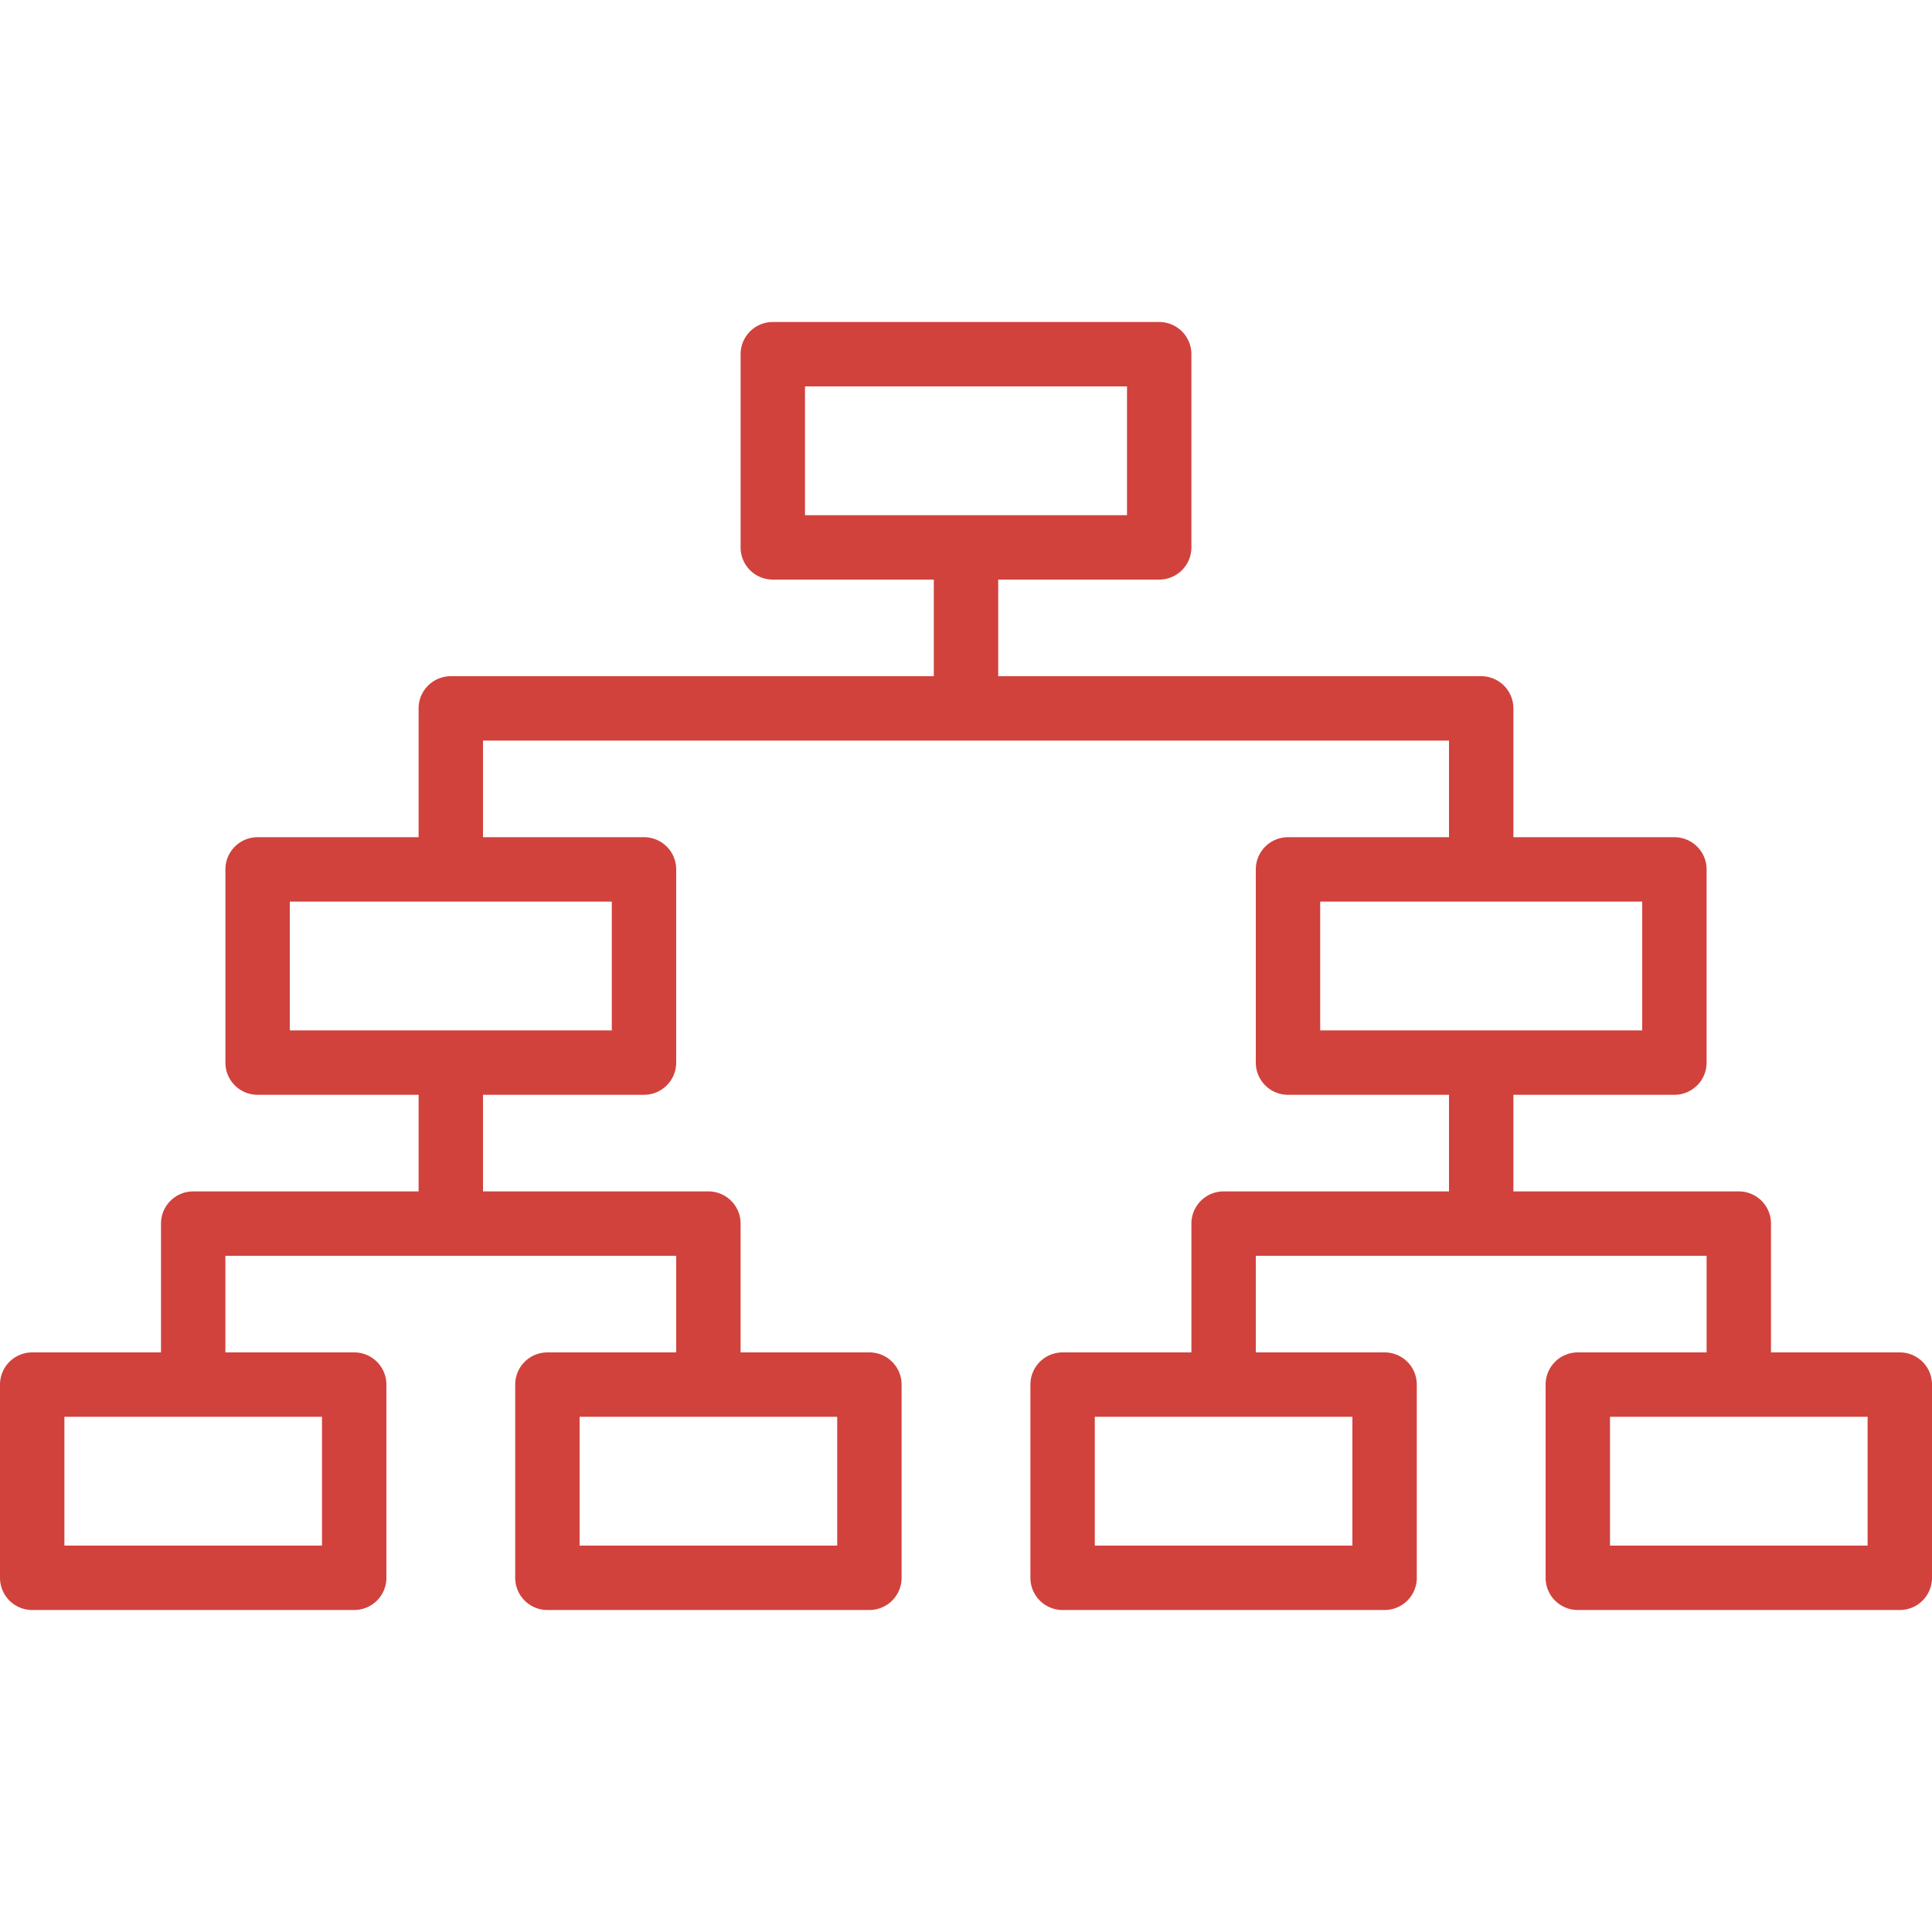<?xml version="1.0" encoding="UTF-8"?>
<svg xmlns="http://www.w3.org/2000/svg" xmlns:xlink="http://www.w3.org/1999/xlink" version="1.1" width="512" height="512" x="0" y="0" viewBox="0 0 480 480" style="enable-background:new 0 0 512 512" xml:space="preserve" class="">
  <g>
    <path d="M472 336h-32v-32a8 8 0 0 0-8-8h-56v-24h40a8 8 0 0 0 8-8v-48a8 8 0 0 0-8-8h-40v-32a8 8 0 0 0-8-8H248v-24h40a8 8 0 0 0 8-8V88a8 8 0 0 0-8-8h-96a8 8 0 0 0-8 8v48a8 8 0 0 0 8 8h40v24H112a8 8 0 0 0-8 8v32H64a8 8 0 0 0-8 8v48a8 8 0 0 0 8 8h40v24H48a8 8 0 0 0-8 8v32H8a8 8 0 0 0-8 8v48a8 8 0 0 0 8 8h80a8 8 0 0 0 8-8v-48a8 8 0 0 0-8-8H56v-24h112v24h-32a8 8 0 0 0-8 8v48a8 8 0 0 0 8 8h80a8 8 0 0 0 8-8v-48a8 8 0 0 0-8-8h-32v-32a8 8 0 0 0-8-8h-56v-24h40a8 8 0 0 0 8-8v-48a8 8 0 0 0-8-8h-40v-24h240v24h-40a8 8 0 0 0-8 8v48a8 8 0 0 0 8 8h40v24h-56a8 8 0 0 0-8 8v32h-32a8 8 0 0 0-8 8v48a8 8 0 0 0 8 8h80a8 8 0 0 0 8-8v-48a8 8 0 0 0-8-8h-32v-24h112v24h-32a8 8 0 0 0-8 8v48a8 8 0 0 0 8 8h80a8 8 0 0 0 8-8v-48a8 8 0 0 0-8-8zM80 352v32H16v-32h64zm128 0v32h-64v-32h64zm-56-128v32H72v-32h80zm48-96V96h80v32h-80zm136 224v32h-64v-32h64zm-8-96v-32h80v32h-80zm136 128h-64v-32h64v32z" fill="#d1423d" opacity="1" data-original="#000000" class=""></path>
  </g>
</svg>
